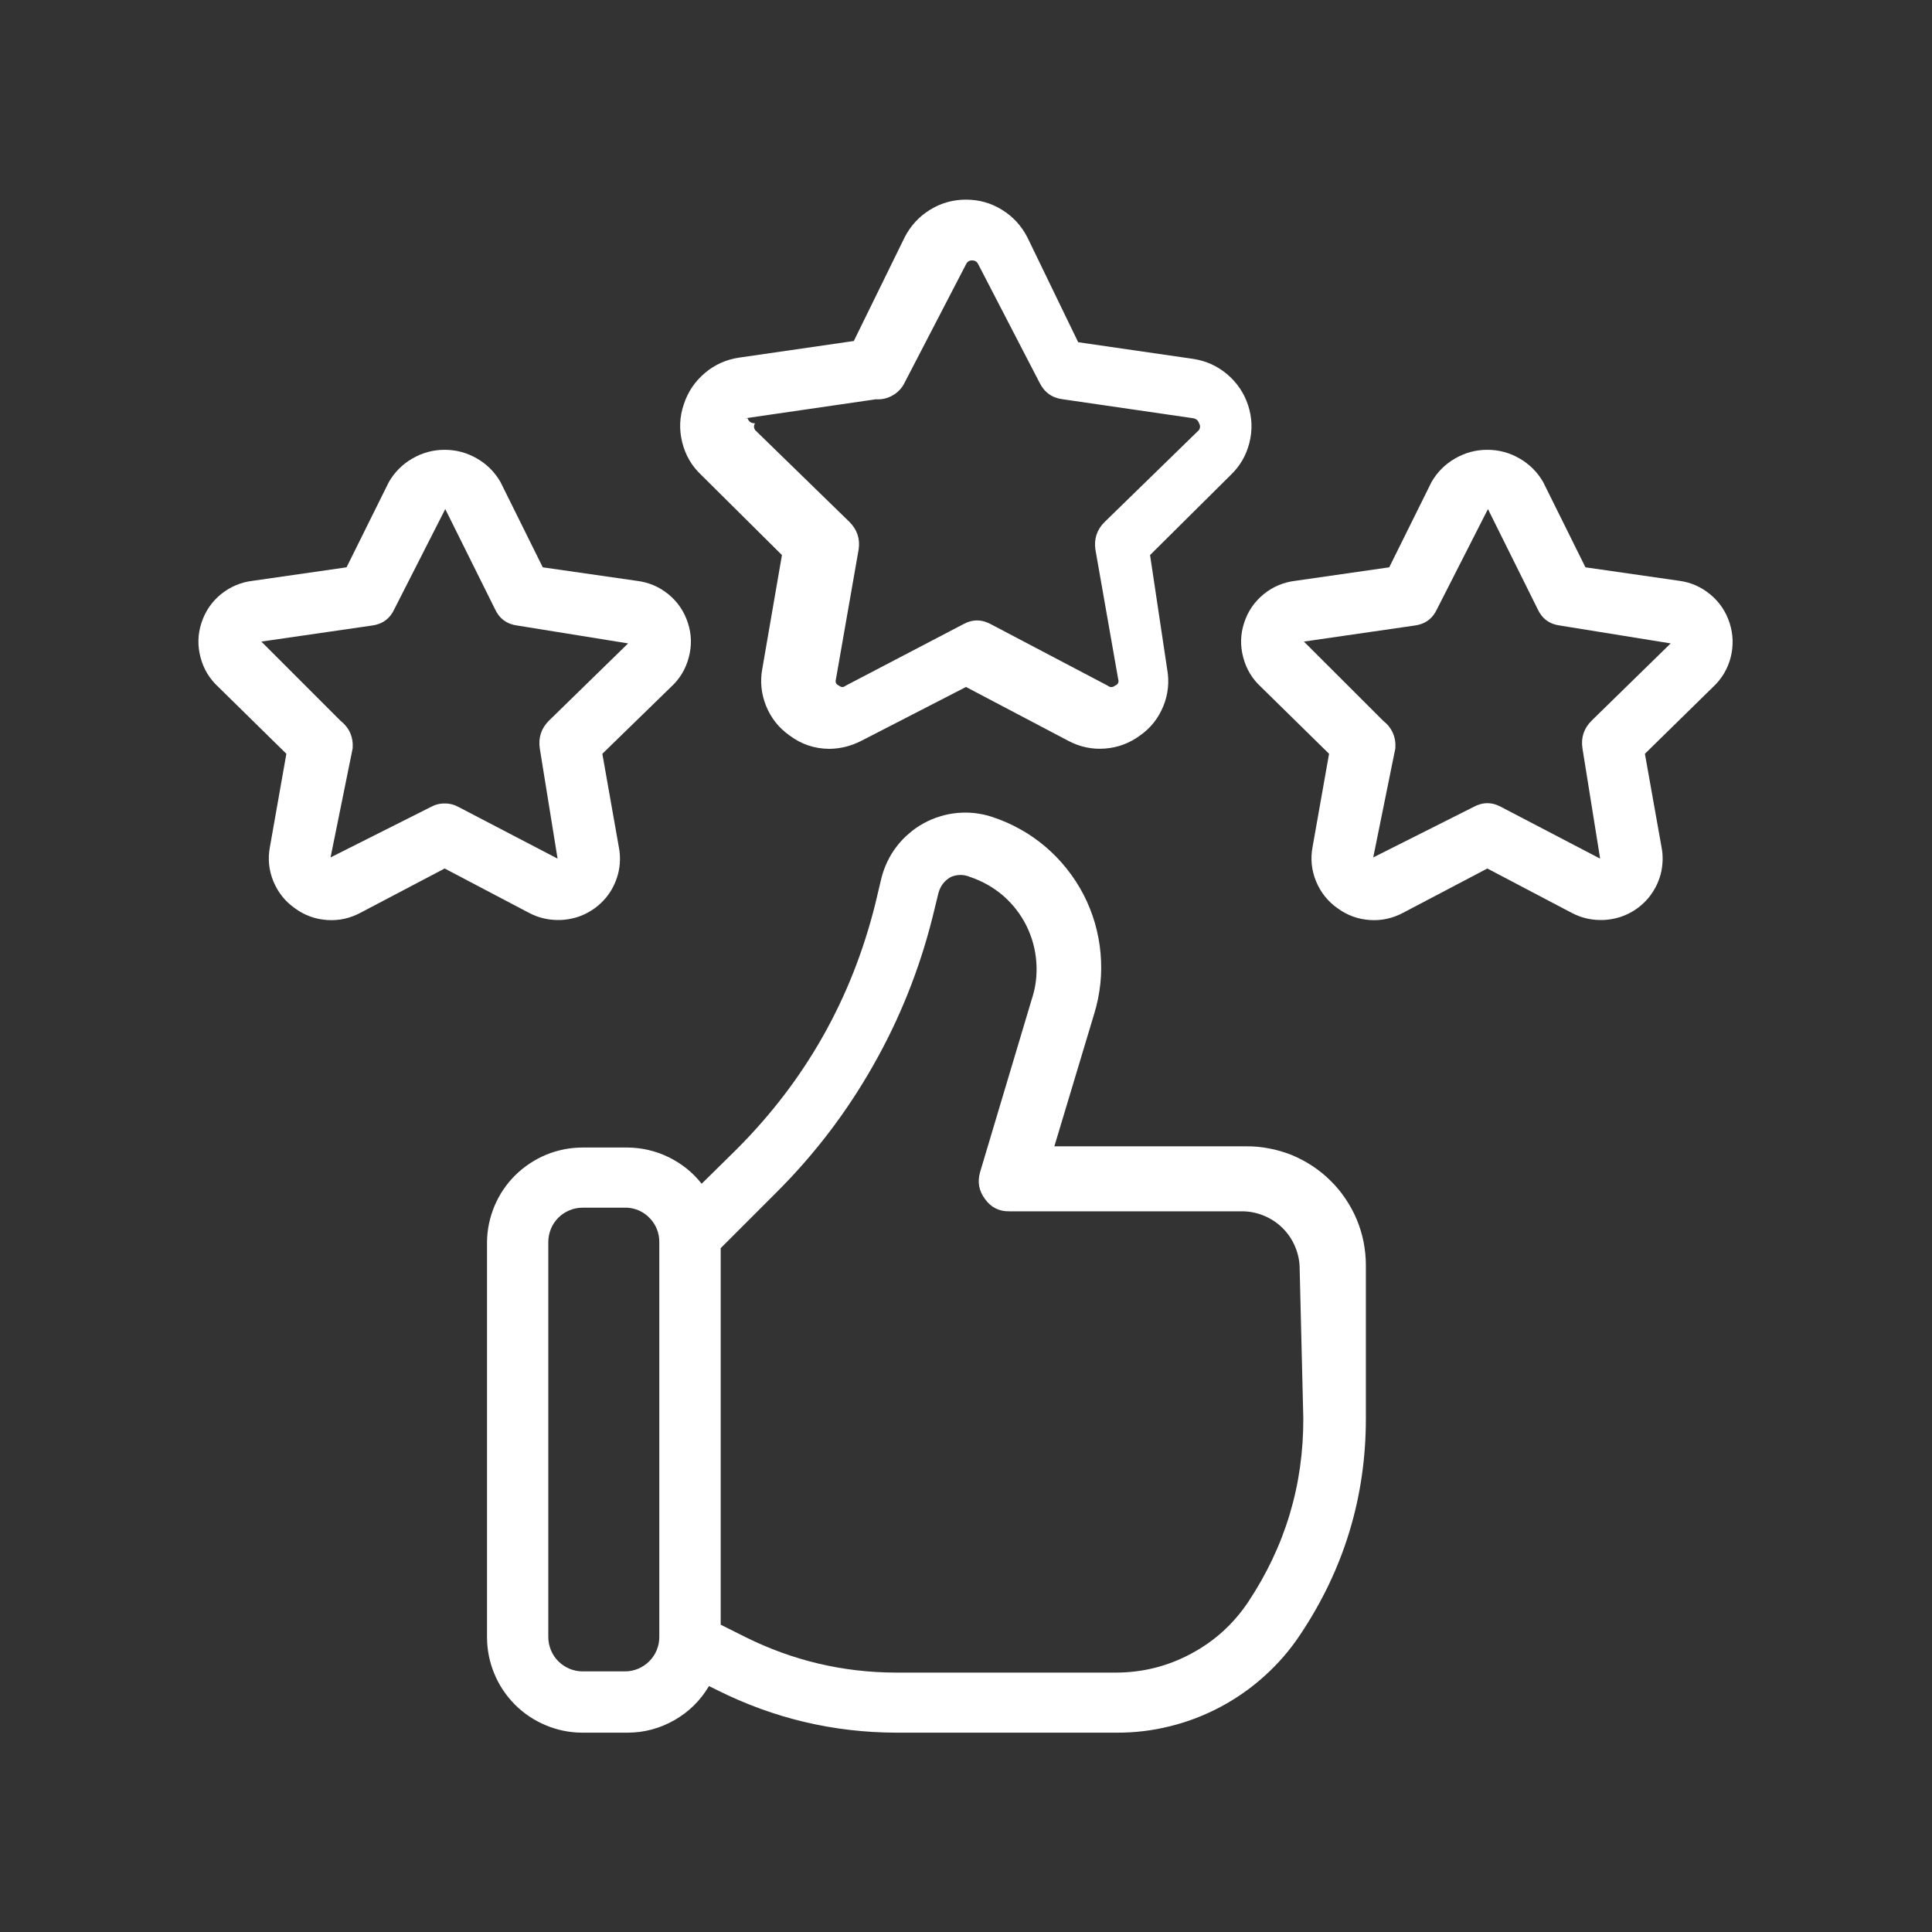 <?xml version="1.0" encoding="UTF-8"?>
<svg xmlns="http://www.w3.org/2000/svg" xmlns:xlink="http://www.w3.org/1999/xlink" width="100" zoomAndPan="magnify" viewBox="0 0 75 75" height="100" preserveAspectRatio="xMidYMid meet" version="1.0">
  <rect x="0" y="0" width="75" height="75" fill="#333333" stroke="none"/>
  <defs>
    <clipPath id="b3be9213b2">
      <path d="M 18 31 L 54 31 L 54 67.5 L 18 67.5 Z M 18 31 " clip-rule="nonzero"></path>
    </clipPath>
    <clipPath id="6aac7f00c4">
      <path d="M 26 7.5 L 49 7.5 L 49 30 L 26 30 Z M 26 7.5 " clip-rule="nonzero"></path>
    </clipPath>
    <clipPath id="a924d39bf4">
      <path d="M 7.5 17 L 27 17 L 27 36 L 7.5 36 Z M 7.5 17 " clip-rule="nonzero"></path>
    </clipPath>
    <clipPath id="5730d5cb27">
      <path d="M 48 17 L 67.5 17 L 67.5 36 L 48 36 Z M 48 17 " clip-rule="nonzero"></path>
    </clipPath>
  </defs>
  <g clip-path="url(#b3be9213b2)">
    <path fill="#ffffff" d="M 48.355 44.5 L 40.93 44.5 L 42.477 39.355 C 42.594 38.977 42.672 38.586 42.715 38.191 C 42.758 37.797 42.758 37.398 42.723 37 C 42.688 36.605 42.613 36.215 42.504 35.832 C 42.391 35.449 42.246 35.082 42.062 34.727 C 41.879 34.375 41.664 34.043 41.414 33.73 C 41.168 33.418 40.891 33.133 40.59 32.875 C 40.285 32.617 39.961 32.387 39.613 32.195 C 39.266 32 38.902 31.84 38.523 31.715 C 38.305 31.641 38.078 31.594 37.852 31.566 C 37.621 31.539 37.391 31.539 37.16 31.559 C 36.93 31.582 36.703 31.625 36.484 31.695 C 36.262 31.762 36.051 31.852 35.848 31.965 C 35.648 32.074 35.457 32.207 35.285 32.359 C 35.109 32.508 34.949 32.676 34.809 32.859 C 34.668 33.043 34.547 33.238 34.449 33.445 C 34.348 33.656 34.27 33.871 34.215 34.094 L 33.977 35.094 C 33.062 38.766 31.27 41.941 28.594 44.617 L 27.238 45.953 C 26.891 45.512 26.461 45.168 25.957 44.922 C 25.453 44.676 24.918 44.551 24.355 44.547 L 22.617 44.547 C 22.129 44.547 21.66 44.641 21.207 44.824 C 20.758 45.012 20.355 45.277 20.008 45.617 C 19.66 45.961 19.391 46.359 19.199 46.809 C 19.012 47.258 18.91 47.727 18.906 48.215 L 18.906 63.547 C 18.906 64.039 19 64.516 19.188 64.969 C 19.375 65.426 19.645 65.824 19.992 66.176 C 20.34 66.523 20.742 66.789 21.199 66.98 C 21.652 67.168 22.125 67.262 22.617 67.262 L 24.355 67.262 C 25.008 67.262 25.613 67.098 26.18 66.777 C 26.746 66.453 27.191 66.012 27.523 65.453 L 27.855 65.617 C 30.039 66.707 32.348 67.254 34.785 67.262 L 43.332 67.262 C 44.039 67.266 44.734 67.184 45.422 67.012 C 46.109 66.844 46.762 66.59 47.387 66.258 C 48.008 65.926 48.582 65.523 49.105 65.047 C 49.629 64.574 50.086 64.043 50.477 63.453 C 52.176 60.91 53.027 58.105 53.023 55.047 L 53.023 49.117 C 53.023 48.812 52.992 48.512 52.934 48.211 C 52.875 47.914 52.785 47.621 52.668 47.34 C 52.551 47.059 52.406 46.793 52.234 46.539 C 52.066 46.285 51.871 46.051 51.652 45.836 C 51.438 45.621 51.199 45.43 50.945 45.262 C 50.691 45.094 50.422 44.953 50.141 44.836 C 49.855 44.723 49.566 44.637 49.266 44.582 C 48.965 44.523 48.664 44.496 48.355 44.5 Z M 25.594 63.547 C 25.594 63.723 25.562 63.895 25.492 64.059 C 25.426 64.223 25.328 64.367 25.203 64.492 C 25.078 64.617 24.934 64.711 24.773 64.781 C 24.609 64.848 24.438 64.883 24.262 64.883 L 22.617 64.883 C 22.441 64.883 22.273 64.848 22.109 64.781 C 21.945 64.711 21.801 64.617 21.676 64.492 C 21.551 64.367 21.453 64.223 21.387 64.059 C 21.32 63.895 21.285 63.723 21.285 63.547 L 21.285 48.215 C 21.285 48.039 21.32 47.867 21.387 47.703 C 21.453 47.539 21.551 47.398 21.676 47.27 C 21.801 47.145 21.945 47.051 22.109 46.984 C 22.273 46.914 22.441 46.883 22.617 46.883 L 24.355 46.883 C 24.527 46.895 24.688 46.934 24.84 47.008 C 24.992 47.082 25.125 47.18 25.238 47.305 C 25.355 47.426 25.441 47.566 25.504 47.727 C 25.566 47.883 25.594 48.047 25.594 48.215 Z M 50.594 55.047 C 50.605 57.645 49.891 60.027 48.453 62.191 C 47.879 63.047 47.141 63.715 46.234 64.199 C 45.328 64.684 44.363 64.926 43.332 64.93 L 34.785 64.93 C 32.727 64.926 30.773 64.465 28.93 63.547 L 27.977 63.07 L 27.977 48.453 L 30.168 46.262 C 31.633 44.797 32.875 43.164 33.898 41.359 C 34.922 39.559 35.684 37.652 36.191 35.645 L 36.43 34.668 C 36.504 34.395 36.66 34.188 36.906 34.047 C 37.16 33.938 37.414 33.938 37.668 34.047 C 38.141 34.207 38.566 34.449 38.945 34.773 C 39.32 35.102 39.621 35.488 39.844 35.934 C 40.066 36.383 40.195 36.855 40.23 37.352 C 40.266 37.852 40.207 38.336 40.047 38.809 L 38.047 45.5 C 37.938 45.883 38 46.23 38.238 46.547 C 38.473 46.875 38.789 47.031 39.191 47.023 L 48.215 47.023 C 48.512 47.023 48.797 47.082 49.07 47.195 C 49.344 47.309 49.586 47.469 49.797 47.68 C 50.008 47.891 50.168 48.133 50.281 48.406 C 50.395 48.68 50.453 48.965 50.453 49.262 Z M 50.594 55.047 " fill-opacity="1" fill-rule="nonzero"></path>
  </g>
  <g clip-path="url(#6aac7f00c4)">
    <path fill="#ffffff" d="M 30.355 21.547 L 29.594 25.953 C 29.5 26.449 29.551 26.934 29.738 27.402 C 29.93 27.871 30.23 28.254 30.645 28.547 C 31.102 28.891 31.617 29.066 32.191 29.07 C 32.629 29.066 33.039 28.961 33.43 28.762 L 37.5 26.668 L 41.477 28.762 C 41.922 28.996 42.398 29.098 42.898 29.059 C 43.402 29.02 43.855 28.848 44.262 28.547 C 44.672 28.258 44.969 27.879 45.16 27.414 C 45.348 26.949 45.398 26.469 45.309 25.977 L 44.645 21.547 L 47.762 18.453 C 48.129 18.105 48.375 17.688 48.5 17.195 C 48.625 16.703 48.609 16.219 48.453 15.738 C 48.297 15.258 48.023 14.855 47.637 14.527 C 47.254 14.203 46.809 14.004 46.309 13.93 L 41.855 13.285 L 39.883 9.215 C 39.652 8.766 39.328 8.41 38.898 8.145 C 38.469 7.879 38.004 7.75 37.5 7.75 C 36.996 7.75 36.531 7.879 36.102 8.145 C 35.672 8.41 35.348 8.766 35.117 9.215 L 33.145 13.238 L 28.691 13.883 C 28.191 13.957 27.746 14.156 27.363 14.48 C 26.977 14.809 26.703 15.211 26.547 15.691 C 26.379 16.18 26.359 16.672 26.484 17.172 C 26.609 17.676 26.859 18.102 27.238 18.453 Z M 28.93 16.238 L 34 15.5 C 34.234 15.516 34.453 15.465 34.656 15.348 C 34.859 15.23 35.016 15.066 35.117 14.855 L 37.5 10.262 C 37.547 10.16 37.625 10.109 37.738 10.109 C 37.852 10.109 37.93 10.16 37.977 10.262 L 40.355 14.855 C 40.543 15.234 40.844 15.449 41.262 15.5 L 46.332 16.238 C 46.441 16.262 46.512 16.324 46.547 16.43 C 46.598 16.516 46.598 16.602 46.547 16.691 L 42.883 20.262 C 42.582 20.559 42.465 20.918 42.523 21.332 L 43.406 26.355 C 43.445 26.48 43.406 26.566 43.285 26.617 C 43.191 26.691 43.094 26.691 43 26.617 L 38.477 24.238 C 38.109 24.035 37.746 24.035 37.383 24.238 L 32.832 26.617 C 32.746 26.688 32.66 26.688 32.57 26.617 C 32.453 26.566 32.414 26.48 32.453 26.355 L 33.332 21.332 C 33.395 20.918 33.273 20.559 32.977 20.262 L 29.309 16.691 C 29.258 16.602 29.258 16.516 29.309 16.43 C 29.168 16.438 29.07 16.375 29.023 16.238 Z M 28.93 16.238 " fill-opacity="1" fill-rule="nonzero"></path>
  </g>
  <g clip-path="url(#a924d39bf4)">
    <path fill="#ffffff" d="M 21.645 35.715 C 21.82 35.719 21.996 35.699 22.168 35.664 C 22.344 35.629 22.512 35.574 22.672 35.5 C 22.832 35.426 22.984 35.336 23.125 35.23 C 23.266 35.121 23.395 35 23.508 34.867 C 23.625 34.73 23.723 34.582 23.801 34.426 C 23.883 34.27 23.945 34.102 23.992 33.93 C 24.035 33.762 24.062 33.586 24.066 33.406 C 24.07 33.23 24.059 33.055 24.023 32.883 L 23.383 29.262 L 26.047 26.668 C 26.391 26.352 26.621 25.969 26.738 25.52 C 26.859 25.07 26.848 24.621 26.703 24.18 C 26.559 23.734 26.309 23.367 25.949 23.07 C 25.59 22.777 25.176 22.602 24.715 22.547 L 21.07 22.023 L 19.43 18.715 C 19.207 18.328 18.902 18.02 18.512 17.797 C 18.125 17.574 17.711 17.461 17.262 17.461 C 16.816 17.461 16.398 17.574 16.012 17.797 C 15.625 18.02 15.316 18.328 15.094 18.715 L 13.453 22.023 L 9.809 22.547 C 9.348 22.602 8.938 22.777 8.574 23.07 C 8.215 23.367 7.965 23.734 7.82 24.18 C 7.676 24.621 7.664 25.07 7.785 25.52 C 7.902 25.969 8.133 26.352 8.477 26.668 L 11.117 29.262 L 10.477 32.883 C 10.391 33.34 10.438 33.785 10.613 34.215 C 10.793 34.645 11.07 34.996 11.453 35.262 C 11.824 35.535 12.242 35.684 12.703 35.715 C 13.164 35.746 13.594 35.648 14 35.43 L 17.262 33.715 L 20.523 35.43 C 20.871 35.617 21.246 35.711 21.645 35.715 Z M 17.262 31.191 C 17.066 31.188 16.883 31.238 16.715 31.332 L 12.832 33.285 L 13.691 29.047 C 13.719 28.605 13.559 28.25 13.215 27.977 L 10.145 24.906 L 14.43 24.285 C 14.84 24.234 15.137 24.02 15.309 23.645 L 17.285 19.762 L 19.215 23.645 C 19.387 24.02 19.684 24.234 20.094 24.285 L 24.383 24.977 L 21.309 27.977 C 21.012 28.273 20.895 28.633 20.953 29.047 L 21.645 33.332 L 17.809 31.332 C 17.641 31.238 17.457 31.188 17.262 31.191 Z M 17.262 31.191 " fill-opacity="1" fill-rule="nonzero"></path>
  </g>
  <g clip-path="url(#5730d5cb27)">
    <path fill="#ffffff" d="M 67.145 24.191 C 67.004 23.75 66.758 23.383 66.406 23.086 C 66.051 22.789 65.648 22.609 65.191 22.547 L 61.547 22.023 L 59.906 18.715 C 59.684 18.328 59.375 18.02 58.988 17.797 C 58.602 17.574 58.184 17.461 57.738 17.461 C 57.289 17.461 56.875 17.574 56.488 17.797 C 56.098 18.02 55.793 18.328 55.57 18.715 L 53.93 22.023 L 50.285 22.547 C 49.824 22.602 49.41 22.777 49.051 23.07 C 48.691 23.367 48.441 23.734 48.297 24.18 C 48.152 24.621 48.141 25.07 48.262 25.52 C 48.379 25.969 48.609 26.352 48.953 26.668 L 51.594 29.262 L 50.953 32.883 C 50.867 33.34 50.914 33.785 51.09 34.215 C 51.27 34.645 51.547 34.996 51.93 35.262 C 52.301 35.535 52.719 35.684 53.18 35.715 C 53.637 35.746 54.07 35.648 54.477 35.43 L 57.738 33.715 L 61 35.43 C 61.348 35.617 61.723 35.711 62.117 35.715 C 62.297 35.719 62.473 35.699 62.645 35.664 C 62.82 35.629 62.988 35.574 63.148 35.5 C 63.309 35.426 63.461 35.336 63.602 35.23 C 63.742 35.121 63.871 35 63.984 34.867 C 64.098 34.73 64.195 34.582 64.277 34.426 C 64.359 34.27 64.422 34.102 64.469 33.93 C 64.512 33.762 64.535 33.586 64.543 33.406 C 64.547 33.23 64.535 33.055 64.5 32.883 L 63.855 29.262 L 66.5 26.668 C 66.84 26.352 67.066 25.969 67.184 25.523 C 67.297 25.074 67.285 24.629 67.145 24.191 Z M 61.785 27.977 C 61.488 28.273 61.367 28.633 61.43 29.047 L 62.117 33.332 L 58.285 31.332 C 57.922 31.129 57.555 31.129 57.191 31.332 L 53.309 33.285 L 54.168 29.047 C 54.195 28.605 54.035 28.25 53.691 27.977 L 50.617 24.906 L 54.906 24.285 C 55.316 24.234 55.613 24.02 55.785 23.645 L 57.762 19.762 L 59.691 23.645 C 59.863 24.02 60.156 24.234 60.57 24.285 L 64.855 24.977 Z M 61.785 27.977 " fill-opacity="1" fill-rule="nonzero"></path>
  </g>
</svg>
